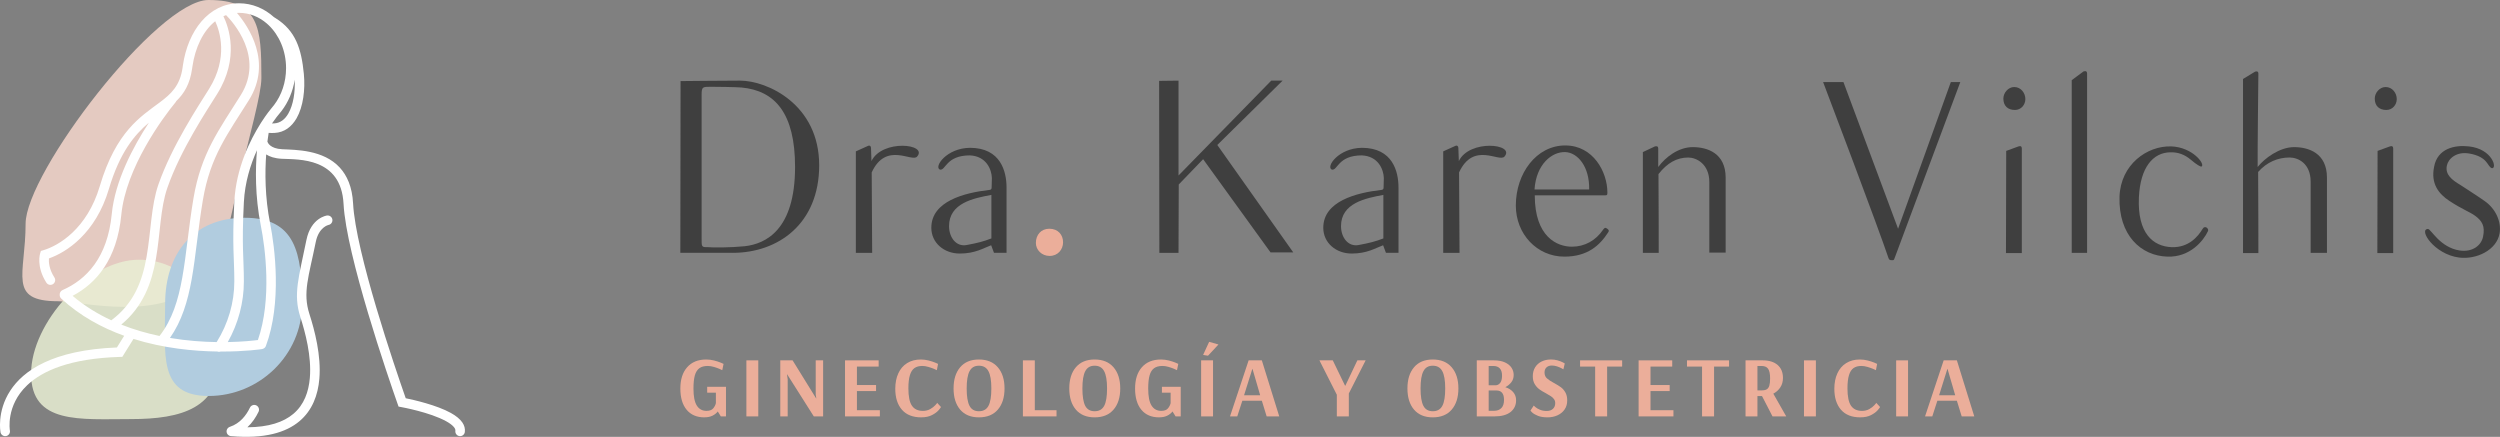 <?xml version="1.0" encoding="UTF-8"?>
<svg xmlns="http://www.w3.org/2000/svg" id="Layer_2" data-name="Layer 2" viewBox="0 0 1602.29 279.99">
  <rect x="0" y="0" width="1602.29" height="279.99" fill="#808080" stroke="none"/>
  <defs>
    <style>
      .cls-1 {
        fill: #e9eed4;
        opacity: .85;
      }

      .cls-1, .cls-2, .cls-3, .cls-4, .cls-5, .cls-6 {
        stroke-width: 0px;
      }

      .cls-2 {
        fill: #f2d4ca;
        opacity: .87;
      }

      .cls-3 {
        fill: #fff;
        fill-rule: evenodd;
      }

      .cls-4 {
        fill: #3f3f3f;
      }

      .cls-5 {
        fill: #b1ccdf;
      }

      .cls-6 {
        fill: #ebae9a;
      }
    </style>
  </defs>
  <g id="Layer_1-2" data-name="Layer 1">
    <g>
      <path class="cls-2" d="M167.53,50.14c0,9.89-7.57,36.66-14.36,65.5-5.54,23.55-8.58,48.9-23.02,64.06-26.15,27.45-78.32,13.37-92.95,13.37-32.6,0-20.79-17.08-20.79-49.68S101,0,133.6,0s33.94,17.54,33.94,50.14Z"></path>
      <path class="cls-1" d="M140.95,228.91c0,32.6-24.37,39.69-56.97,39.69s-64.06,3.53-64.06-29.07,36.51-73.08,69.11-73.08,51.93,29.85,51.93,62.45Z"></path>
      <path class="cls-5" d="M193.6,194.77c0,32.6-27.27,59.02-59.86,59.02s-27.9-26.42-27.9-59.02,18.33-55.21,50.93-55.21,36.83,22.61,36.83,55.21Z"></path>
      <g>
        <path class="cls-4" d="M469.54,162.05c29.41,0,55.49-18.8,55.49-56.1,0-39.12-33.35-54.28-50.79-54.28-14.71,0-32.9.3-38.06.3l-.15,110.07h33.51ZM453.93,158.41c-4.55,0-4.25.15-4.25-6.82V60.78c0-5.16.61-5.16,5.91-5.16,3.79,0,15.77.15,19.56.46,21.83,1.97,34.42,16.83,34.42,50.94,0,40.17-18.65,49.27-32.29,50.79-8.79.91-20.62.91-23.35.61h0Z"></path>
        <path class="cls-4" d="M548.53,97.01v65.04h10.46c0-2.12-.3-51.55-.3-51.55,9.25-20.01,25.77-6.22,29.11-10.16,7.13-8.19-22.44-11.22-29.26,2.88,0,0-.3-7.58-.3-8.49s-.76-1.82-1.97-1.21l-7.73,3.49h0Z"></path>
        <path class="cls-4" d="M635.4,124.91v27.9c-5.16,1.97-8.64,2.88-15.92,4.24-6.67,1.21-11.22-4.85-11.22-12.13,0-14.86,15.92-17.89,27.14-20.01h0ZM621.61,94.74c-14.86.15-23.2,12.13-19.25,13.95,3.79.91,3.79-9.1,19.25-9.1,10.46.46,13.95,8.95,14.1,14.55,0,0-.15,4.55-.15,5.76,0,1.06-.15,1.67-1.36,1.82-16.22,1.82-37.3,7.28-37.3,24.26,0,9.7,8.19,16.52,18.19,16.52s15.16-3.49,20.16-5.31l1.82,4.85h8.04v-41.84c0-10.16-3.64-25.47-23.5-25.47h0Z"></path>
        <path class="cls-6" d="M672.55,146.59c-5.31,0-8.64,3.94-8.64,9.1,0,4.55,3.79,8.34,8.79,8.34,5.31,0,8.64-4.09,8.64-8.79s-3.18-8.64-8.79-8.64h0Z"></path>
        <polygon class="cls-4" points="755.48 118.24 771.1 102.02 814.3 161.75 828.86 161.75 780.19 92.92 822.04 51.68 814.76 51.68 755.33 112.48 755.33 51.68 742.9 51.83 743.05 162.05 755.33 162.05 755.48 118.24 755.48 118.24"></polygon>
        <path class="cls-4" d="M886.62,124.91v27.9c-5.15,1.97-8.64,2.88-15.92,4.24-6.67,1.21-11.22-4.85-11.22-12.13,0-14.86,15.92-17.89,27.14-20.01h0ZM872.82,94.74c-14.86.15-23.2,12.13-19.25,13.95,3.79.91,3.79-9.1,19.25-9.1,10.46.46,13.95,8.95,14.1,14.55,0,0-.15,4.55-.15,5.76,0,1.06-.15,1.67-1.36,1.82-16.22,1.82-37.3,7.28-37.3,24.26,0,9.7,8.19,16.52,18.19,16.52s15.16-3.49,20.16-5.31l1.82,4.85h8.04v-41.84c0-10.16-3.64-25.47-23.5-25.47h0Z"></path>
        <path class="cls-4" d="M924.98,97.01v65.04h10.46c0-2.12-.3-51.55-.3-51.55,9.25-20.01,25.77-6.22,29.11-10.16,7.13-8.19-22.44-11.22-29.26,2.88,0,0-.31-7.58-.31-8.49s-.76-1.82-1.97-1.21l-7.73,3.49h0Z"></path>
        <path class="cls-4" d="M1003.21,97.47c7.89.3,15.62,9.25,15.31,23.95h-35.02c1.06-16.22,11.22-24.26,19.71-23.95h0ZM1003.21,93.22c-18.5,0-31.69,17.89-31.69,38.51,0,18.35,13.65,32.75,31.08,32.75,15.01,0,22.74-7.28,28.05-15.47.76-1.06.61-1.67-.76-2.58-1.06-.76-1.67-.31-2.42.76-4.7,6.97-11.83,10.92-20.01,10.92-9.4,0-23.8-6.21-23.8-32.9h45.03c1.36,0,1.52-.3,1.52-1.82,0-13.19-9.1-30.17-26.99-30.17h0Z"></path>
        <path class="cls-4" d="M1062.79,107.02v-11.83c0-1.36-.76-1.67-2.12-1.36l-7.73,3.64v64.59h10.16c0-1.97,0-34.87-.15-50.49,5.61-7.12,11.67-10.61,19.1-10.61,5.16,0,13.49,4.09,13.49,15.77v45.18h10.46v-48.06c0-15.77-11.83-19.56-21.07-19.56s-17.59,6.52-22.13,12.74h0Z"></path>
        <path class="cls-4" d="M1168.46,52.59c1.37,3.49,36.24,95.67,41.84,112.65.46,1.21.76,1.52,2.12,1.52s1.36,0,1.82-1.21c6.67-17.59,40.78-109.61,42.15-112.95h-6.07l-33.81,94-35.02-94h-13.04Z"></path>
        <path class="cls-4" d="M1285.81,96.71l-.15,65.49h10.16v-67.01c0-1.36-.76-1.82-2.12-1.36l-7.88,2.88h0ZM1290.96,55.77c-3.79,0-6.97,3.64-6.97,7.43,0,4.7,2.88,7.28,7.43,7.28,3.94,0,6.67-3.34,6.67-6.97,0-3.94-2.88-7.73-7.12-7.73h0Z"></path>
        <path class="cls-4" d="M1327.8,51.38v110.67h9.85V47.13c0-1.36-.76-1.82-2.27-1.36l-7.58,5.61h0Z"></path>
        <path class="cls-4" d="M1391.48,93.83c-15.31-.46-32.29,11.52-33.05,32.14-.76,24.86,13.8,38.05,30.78,38.51,14.4.46,23.05-10.16,25.93-16.37.3-.76,0-1.67-.91-2.27-.91-.46-1.82-.46-2.58.91-3.03,5-8.94,11.98-19.71,11.67-11.98-.46-22.14-8.79-21.08-31.99.91-19.26,9.1-28.66,20.16-28.81,5-.15,9.25,1.51,13.04,4.7,3.79,3.18,6.22,4.7,6.97,4.4,2.43-1.37-5.61-12.43-19.56-12.89h0Z"></path>
        <path class="cls-4" d="M1446.97,107.02c-.15-6.52.46-59.58.46-59.89,0-1.21-.76-1.67-2.12-1.21l-7.73,4.7v111.58h9.85c0-1.97,0-36.23-.15-52,5.61-6.37,12.74-9.25,20.16-9.25,5.46,0,13.49,3.79,13.49,15.47v45.64h10.46v-48.21c0-15.77-11.82-19.56-21.07-19.56s-18.95,7.12-23.35,12.74h0Z"></path>
        <path class="cls-4" d="M1523.83,96.71l-.15,65.49h10.16v-67.01c0-1.36-.76-1.82-2.12-1.36l-7.89,2.88h0ZM1528.99,55.77c-3.79,0-6.97,3.64-6.97,7.43,0,4.7,2.88,7.28,7.43,7.28,3.94,0,6.67-3.34,6.67-6.97,0-3.94-2.88-7.73-7.13-7.73h0Z"></path>
        <path class="cls-4" d="M1582.35,93.83c-9.1-1.06-20.16,1.36-22.29,13.04-2.27,10.92,3.03,17.43,9.7,21.83,8.04,5.31,13.19,7.13,16.53,9.55,4.55,3.34,6.52,6.67,5.16,13.34-1.06,5.61-6.67,10.16-15.01,8.95-12.74-1.97-18.35-13.8-20.32-13.8-6.22.15,3.79,16.22,20.01,18.34,10.92,1.37,24.1-4.7,25.92-15.62,1.21-7.43-2.58-15.62-9.4-20.47-2.88-2.12-13.19-8.79-15.77-10.46-5.31-3.18-9.85-6.52-8.64-12.43.91-4.4,6.07-9.1,14.25-7.73,12.28,2.12,11.52,8.34,14.55,9.4,3.64.61.61-12.28-14.7-13.95h0Z"></path>
        <path class="cls-6" d="M451.46,267.49c-4.9,0-8.69-1.62-11.38-4.86-2.69-3.24-4.03-7.77-4.03-13.59s1.45-10.38,4.37-13.68c2.91-3.3,6.98-4.95,12.21-4.95,1.69,0,3.37.21,5.03.63,1.66.42,3.09.88,4.28,1.38,1.2.5,1.8.76,1.8.8l-.83,4.03c-.26-.15-.87-.43-1.85-.86-.98-.42-2.16-.84-3.54-1.24-1.38-.41-2.68-.61-3.9-.61-2.28,0-4.09.49-5.41,1.46-1.33.98-2.28,2.52-2.88,4.61-.59,2.1-.88,4.92-.88,8.46,0,5.01.72,8.64,2.16,10.89,1.44,2.25,3.5,3.37,6.19,3.37,1.99,0,3.43-.53,4.31-1.6.88-1.07,1.45-2.19,1.71-3.37v-6.69h-5.58v-3.76h12.05v18.95h-3.31l-1.94-3.15c-.85,1.1-1.98,2.01-3.4,2.71-1.42.7-3.14,1.05-5.17,1.05h0Z"></path>
        <polygon class="cls-6" points="478.37 266.88 478.37 230.96 485.99 230.96 485.99 266.88 478.37 266.88 478.37 266.88"></polygon>
        <polygon class="cls-6" points="500.09 266.88 500.09 230.96 507.99 230.96 523.07 255.33 523.19 255.33 522.8 252.85 522.8 230.96 527.55 230.96 527.55 266.88 521.58 266.88 504.51 239.92 504.4 239.92 504.84 243.12 504.84 266.88 500.09 266.88 500.09 266.88"></polygon>
        <polygon class="cls-6" points="541.59 266.88 541.59 230.96 563.14 230.96 563.14 234.94 549.21 234.94 549.21 246.77 561.48 246.77 561.48 250.64 549.21 250.64 549.21 262.91 563.91 262.91 563.91 266.88 541.59 266.88 541.59 266.88"></polygon>
        <path class="cls-6" d="M590.44,267.49c-5.41,0-9.54-1.63-12.38-4.89-2.84-3.26-4.26-7.73-4.26-13.4,0-3.76.64-7.06,1.93-9.89,1.29-2.84,3.17-5.03,5.64-6.58s5.4-2.32,8.79-2.32c1.7,0,3.36.21,5,.63,1.64.42,3.06.88,4.25,1.38,1.2.5,1.8.76,1.8.8l-.77,4.03c-.26-.15-.88-.43-1.88-.86-.99-.42-2.18-.84-3.56-1.24-1.38-.41-2.68-.61-3.9-.61-2.06,0-3.74.46-5.03,1.38-1.29.92-2.26,2.43-2.9,4.53-.64,2.1-.97,4.92-.97,8.46,0,5.19.76,8.9,2.27,11.11,1.51,2.21,3.85,3.32,7.02,3.32,1.77,0,3.33-.38,4.67-1.13,1.34-.76,2.43-1.59,3.26-2.49.83-.9,1.24-1.41,1.24-1.52l2.43,2.65c0,.18-.49.85-1.46,1.99-.98,1.14-2.4,2.2-4.28,3.18-1.88.98-4.18,1.46-6.91,1.46h0Z"></path>
        <path class="cls-6" d="M627.41,267.49c-5.2,0-9.2-1.65-12.02-4.95-2.82-3.3-4.23-7.82-4.23-13.57s1.41-10.28,4.23-13.59c2.82-3.32,6.82-4.97,12.02-4.97s9.28,1.67,12.13,5c2.86,3.33,4.28,7.86,4.28,13.57s-1.43,10.22-4.28,13.54c-2.85,3.32-6.9,4.97-12.13,4.97h0ZM627.41,263.57c2.84,0,4.87-1.15,6.11-3.45s1.85-6.01,1.85-11.14-.62-8.79-1.88-11.11c-1.25-2.32-3.28-3.48-6.08-3.48s-4.76,1.16-6,3.48c-1.23,2.32-1.85,6.03-1.85,11.11s.61,8.83,1.82,11.14,3.22,3.45,6.02,3.45h0Z"></path>
        <polygon class="cls-6" points="655.59 266.88 655.59 230.96 663.22 230.96 663.22 262.91 677.14 262.91 677.14 266.88 655.59 266.88 655.59 266.88"></polygon>
        <path class="cls-6" d="M701.57,267.49c-5.19,0-9.2-1.65-12.02-4.95-2.82-3.3-4.23-7.82-4.23-13.57s1.41-10.28,4.23-13.59c2.82-3.32,6.82-4.97,12.02-4.97s9.28,1.67,12.13,5c2.85,3.33,4.28,7.86,4.28,13.57s-1.43,10.22-4.28,13.54c-2.86,3.32-6.9,4.97-12.13,4.97h0ZM701.57,263.57c2.84,0,4.87-1.15,6.11-3.45,1.24-2.3,1.85-6.01,1.85-11.14s-.63-8.79-1.88-11.11c-1.25-2.32-3.28-3.48-6.08-3.48s-4.76,1.16-5.99,3.48c-1.24,2.32-1.85,6.03-1.85,11.11s.61,8.83,1.82,11.14c1.22,2.3,3.22,3.45,6.02,3.45h0Z"></path>
        <path class="cls-6" d="M742.9,267.49c-4.9,0-8.69-1.62-11.38-4.86-2.69-3.24-4.03-7.77-4.03-13.59s1.45-10.38,4.37-13.68c2.91-3.3,6.98-4.95,12.21-4.95,1.7,0,3.37.21,5.03.63,1.66.42,3.09.88,4.28,1.38,1.2.5,1.8.76,1.8.8l-.83,4.03c-.26-.15-.88-.43-1.85-.86-.98-.42-2.16-.84-3.54-1.24-1.38-.41-2.68-.61-3.9-.61-2.28,0-4.09.49-5.41,1.46-1.33.98-2.28,2.52-2.87,4.61-.59,2.1-.88,4.92-.88,8.46,0,5.01.72,8.64,2.16,10.89,1.44,2.25,3.5,3.37,6.19,3.37,1.99,0,3.43-.53,4.31-1.6.88-1.07,1.45-2.19,1.71-3.37v-6.69h-5.58v-3.76h12.05v18.95h-3.31l-1.94-3.15c-.85,1.1-1.98,2.01-3.4,2.71-1.42.7-3.14,1.05-5.17,1.05h0Z"></path>
        <path class="cls-6" d="M774.24,227.98l-3.15-.5,3.87-8.4,5.97,1.71-6.69,7.18h0ZM769.82,266.88v-35.92h7.63v35.92h-7.63Z"></path>
        <path class="cls-6" d="M788.33,266.88l11.94-35.92h8.46l11.16,35.92h-8.07l-3.09-10.06h-12.49l-3.26,10.06h-4.64ZM797.34,253.35h10.33l-4.92-16.91h-.11l-5.31,16.91h0Z"></path>
        <polygon class="cls-6" points="856.8 266.88 856.8 253.01 845.64 230.96 854.2 230.96 862.1 247.27 862.21 247.27 869.95 230.96 875.26 230.96 864.48 252.18 864.48 266.88 856.8 266.88 856.8 266.88"></polygon>
        <path class="cls-6" d="M918.3,267.49c-5.19,0-9.2-1.65-12.02-4.95-2.82-3.3-4.23-7.82-4.23-13.57s1.41-10.28,4.23-13.59c2.82-3.32,6.83-4.97,12.02-4.97s9.28,1.67,12.13,5c2.86,3.33,4.28,7.86,4.28,13.57s-1.43,10.22-4.28,13.54c-2.85,3.32-6.9,4.97-12.13,4.97h0ZM918.3,263.57c2.84,0,4.87-1.15,6.11-3.45,1.24-2.3,1.85-6.01,1.85-11.14s-.63-8.79-1.88-11.11c-1.25-2.32-3.28-3.48-6.08-3.48s-4.76,1.16-5.99,3.48c-1.24,2.32-1.85,6.03-1.85,11.11s.61,8.83,1.82,11.14c1.22,2.3,3.22,3.45,6.02,3.45h0Z"></path>
        <path class="cls-6" d="M946.49,230.96h10.94c2.84,0,5.2.43,7.1,1.3,1.9.87,3.31,2.01,4.23,3.43.92,1.42,1.38,2.96,1.38,4.61,0,1.84-.51,3.41-1.52,4.7-1.01,1.29-2.29,2.34-3.84,3.15,2.1.66,3.78,1.71,5.03,3.15,1.25,1.44,1.88,3.19,1.88,5.25,0,3.13-1.19,5.64-3.56,7.52-2.38,1.88-5.85,2.82-10.42,2.82h-11.22v-35.92h0ZM958.65,246.93c1.03,0,1.96-.49,2.79-1.46.83-.98,1.24-2.55,1.24-4.72s-.5-3.7-1.49-4.7c-.99-1-2.32-1.49-3.98-1.49h-3.09v12.38h4.53ZM957.54,263.29c1.99,0,3.56-.58,4.7-1.74,1.14-1.16,1.71-2.92,1.71-5.28,0-4.02-1.64-6.02-4.92-6.02h-4.92v13.04h3.43Z"></path>
        <path class="cls-6" d="M991.8,267.49c-2.43,0-4.46-.32-6.08-.97-1.62-.64-2.83-1.34-3.62-2.07-.79-.74-1.19-1.18-1.19-1.33l2.1-3.2c0,.07.36.41,1.08,1.02.72.61,1.7,1.17,2.93,1.68,1.23.52,2.66.77,4.28.77,1.73,0,3.08-.46,4.03-1.38.96-.92,1.44-2.14,1.44-3.65,0-.96-.26-1.8-.77-2.52-.52-.72-1.15-1.33-1.91-1.82-.75-.5-1.81-1.13-3.18-1.91-1.77-.92-3.22-1.8-4.37-2.65-1.14-.85-2.12-1.95-2.93-3.31-.81-1.36-1.22-3.04-1.22-5.03,0-2.17.5-4.07,1.49-5.69,1-1.62,2.38-2.87,4.15-3.73,1.77-.87,3.77-1.3,6.02-1.3,1.47,0,2.86.18,4.17.55,1.31.37,2.41.78,3.31,1.24.9.46,1.35.71,1.35.75l-.88,3.76c-.18-.11-.63-.36-1.35-.75-.72-.39-1.63-.77-2.73-1.13-1.1-.37-2.23-.55-3.37-.55-1.4,0-2.52.4-3.37,1.19-.85.79-1.27,1.89-1.27,3.29,0,1.55.5,2.78,1.49,3.7,1,.92,2.53,1.93,4.59,3.04,1.84.99,3.32,1.9,4.42,2.71,1.11.81,2.05,1.91,2.85,3.29.79,1.38,1.19,3.1,1.19,5.17,0,2.25-.56,4.18-1.69,5.8-1.12,1.62-2.64,2.86-4.56,3.73-1.91.87-4.05,1.3-6.41,1.3h0Z"></path>
        <polygon class="cls-6" points="1022.36 266.88 1022.36 234.94 1012.69 234.94 1012.69 230.96 1039.66 230.96 1039.66 234.94 1030.04 234.94 1030.04 266.88 1022.36 266.88 1022.36 266.88"></polygon>
        <polygon class="cls-6" points="1050.21 266.88 1050.21 230.96 1071.76 230.96 1071.76 234.94 1057.84 234.94 1057.84 246.77 1070.11 246.77 1070.11 250.64 1057.84 250.64 1057.84 262.91 1072.54 262.91 1072.54 266.88 1050.21 266.88 1050.21 266.88"></polygon>
        <polygon class="cls-6" points="1090.88 266.88 1090.88 234.94 1081.22 234.94 1081.22 230.96 1108.18 230.96 1108.18 234.94 1098.57 234.94 1098.57 266.88 1090.88 266.88 1090.88 266.88"></polygon>
        <path class="cls-6" d="M1118.74,230.96h11.05c4.05,0,7.22.99,9.51,2.96,2.28,1.97,3.43,4.74,3.43,8.32,0,2.32-.57,4.34-1.71,6.05-1.14,1.71-2.63,3.05-4.48,4.01l8.29,14.59h-8.79l-6.74-13.04h-2.93v13.04h-7.63v-35.92h0ZM1129.18,250.2c1.36,0,2.42-.23,3.18-.69.76-.46,1.3-1.24,1.63-2.35.33-1.1.5-2.63.5-4.59,0-2.87-.41-4.93-1.24-6.16-.83-1.23-2.24-1.85-4.23-1.85h-2.65v15.64h2.82Z"></path>
        <polygon class="cls-6" points="1156.2 266.88 1156.2 230.96 1163.83 230.96 1163.83 266.88 1156.2 266.88 1156.2 266.88"></polygon>
        <path class="cls-6" d="M1192.29,267.49c-5.42,0-9.54-1.63-12.38-4.89-2.83-3.26-4.25-7.73-4.25-13.4,0-3.76.64-7.06,1.93-9.89s3.17-5.03,5.64-6.58c2.47-1.55,5.4-2.32,8.79-2.32,1.7,0,3.36.21,5,.63,1.64.42,3.06.88,4.26,1.38,1.2.5,1.8.76,1.8.8l-.77,4.03c-.26-.15-.88-.43-1.88-.86-1-.42-2.18-.84-3.56-1.24-1.38-.41-2.68-.61-3.9-.61-2.06,0-3.74.46-5.03,1.38-1.29.92-2.26,2.43-2.9,4.53-.64,2.1-.97,4.92-.97,8.46,0,5.19.76,8.9,2.27,11.11,1.51,2.21,3.85,3.32,7.02,3.32,1.77,0,3.32-.38,4.67-1.13,1.34-.76,2.43-1.59,3.26-2.49.83-.9,1.24-1.41,1.24-1.52l2.43,2.65c0,.18-.49.85-1.46,1.99-.98,1.14-2.4,2.2-4.28,3.18-1.88.98-4.18,1.46-6.91,1.46h0Z"></path>
        <polygon class="cls-6" points="1215.28 266.88 1215.28 230.96 1222.9 230.96 1222.9 266.88 1215.28 266.88 1215.28 266.88"></polygon>
        <path class="cls-6" d="M1233.79,266.88l11.94-35.92h8.46l11.16,35.92h-8.07l-3.1-10.06h-12.49l-3.26,10.06h-4.64ZM1242.8,253.35h10.33l-4.92-16.91h-.11l-5.31,16.91h0Z"></path>
        <path class="cls-3" d="M158.53,273.87c3.17-2.93,5.5-6.47,7.18-9.96.73-1.52.09-3.35-1.43-4.09-1.52-.73-3.35-.09-4.08,1.43-2.38,4.94-6.29,10.11-12.86,12.31-.1.03-.2.07-.29.11-.48.21-.88.52-1.18.91-.31.39-.52.85-.62,1.36-.05.29-.06.58-.03.88v.02c.04.3.12.58.23.85.21.48.52.88.91,1.18.39.31.85.52,1.36.62.11.02.21.03.32.04,21.54,1.88,35.31-2.35,43.88-9.56,8.24-6.93,11.86-16.71,12.76-27.16,1.28-14.88-3.02-31.14-6.37-41.56-4.4-13.7-.48-23.74,4.08-46.21,1.93-9.5,8.11-10.86,8.11-10.86,1.67-.27,2.8-1.85,2.52-3.52-.27-1.67-1.85-2.79-3.52-2.52,0,0-10.2,1.35-13.11,15.68-4.86,23.96-8.59,34.71-3.91,49.3,3.15,9.82,7.3,25.13,6.1,39.16-.76,8.82-3.65,17.15-10.6,23-6.27,5.28-15.71,8.49-29.45,8.58h0ZM95.35,78.74c-10.05,15.36-21.68,37.34-23.72,58.43-2.7,28-16.33,42.08-31.54,48.74-1.21.53-1.91,1.76-1.83,3.01-.05.89.28,1.79.98,2.44,12.07,11.12,26.09,18.72,40.35,23.85l-4.66,7.49c-41.57,1.62-60.09,14.99-68.35,27.68-8.78,13.5-6.26,26.66-6.26,26.66.31,1.66,1.91,2.76,3.57,2.45,1.66-.31,2.76-1.91,2.45-3.57,0,0-2.81-15.83,11.08-29.03,9.79-9.3,27.55-17.15,59.34-18.14l1.64-.05,7.15-11.49c19.37,6.06,38.73,7.87,53.8,8.08.7.27,1.46.26,2.14.02,15.74.07,26.28-1.55,26.28-1.55.2-.03.38-.08.56-.14.93-.25,1.72-.92,2.08-1.89,10.31-27.54,5.74-63.32,2.74-78.34-3.44-17.2-3.36-33.26-2.55-44.42,2.2,1.41,5.38,2.57,10.01,2.79,10.74.52,38.04-.99,39.58,28.94,1.69,32.63,28.6,111.08,34.66,128.22l.59,1.67,1.75.32s18.32,3.28,28.83,9.11c1.97,1.1,3.65,2.26,4.77,3.56.69.8,1.17,1.6,1.06,2.51-.21,1.68.98,3.21,2.65,3.42,1.68.21,3.21-.98,3.42-2.65.27-2.12-.28-4.15-1.57-6.06-1.49-2.21-4.08-4.3-7.36-6.12-9.17-5.09-23.91-8.41-28.95-9.44-6.95-19.77-32.12-93.6-33.74-124.85-.55-10.62-3.89-17.91-8.52-22.97-10.52-11.51-28.23-11.35-36.89-11.77-7.77-.37-9.29-4.19-9.51-4.89.3-2.44.6-4.35.81-5.6,1.18.09,2.42.11,3.73.04,6.3-.31,11-3.9,14.18-9.43,4.21-7.34,5.62-18.33,4.64-28.44-1.56-16.06-5.26-27.64-18.05-35.65l-1.13-.71c-6.17-5.56-13.94-8.86-22.33-8.86-19.38,0-32.77,17.58-35.99,39.68-.05.38-.2,1.41-.2,1.41v.04c-1.67,11.8-7.43,16.98-14.63,22.38-12.1,9.07-28.04,18.54-38.47,53.75-8.12,27.4-26.43,38.14-36.15,41l-1.58.46-.48,1.57s-2.74,8.28,4,18.78c.91,1.42,2.81,1.84,4.23.92s1.84-2.81.92-4.23c-3.49-5.43-3.7-10.01-3.52-12.23,11.12-3.89,29.95-15.86,38.44-44.54,6.95-23.44,16.5-34.76,25.53-42.39h0ZM170.99,15.05c-4.96-4.27-11.09-6.81-17.75-6.81-.46,0-.93.01-1.38.04,7.39,8.7,22.89,31.5,7.68,55.87-13.47,21.58-24.76,35.86-29.5,63.99-3.16,18.76-4.49,35.8-7.2,50.88-2.56,14.28-6.39,26.85-13.92,37.57,10.86,1.83,21.14,2.53,29.94,2.66,7.34-11.76,11.32-25.2,11.32-38.95,0-15-1.48-22.12,0-51.09,1.1-21.42,10.15-39.46,16.72-49.91l.69-1.09c3.31-5.14,5.86-8.2,6.19-8.59,0,0,1.86-2.29,1.87-2.31,4.8-6.3,7.69-14.58,7.69-23.63,0-11.15-4.4-21.17-11.31-27.69l-1.05-.94h0ZM164.69,96.28c-4.13,9.16-7.74,20.57-8.39,33.25-1.48,28.79,0,35.86,0,50.77,0,13.64-3.6,27.01-10.31,38.94,9.41-.18,16.35-.93,19.3-1.31,9.08-26.13,4.69-59.26,1.87-73.33-3.8-19.01-3.46-36.67-2.47-48.32h0ZM144.9,9.69c-.58.21-1.15.45-1.71.7,3.35,6.87,10.46,26.66-4,49.82-6.77,10.84-23.37,35.7-31.89,60.07-4.63,13.23-4.54,29.66-7.37,45.62-2.75,15.47-8.14,30.48-22.2,42.14,8.14,3.25,16.43,5.6,24.51,7.29,8.18-10.49,12-23.04,14.58-37.39,2.71-15.07,4.02-32.08,7.18-50.82,4.9-29.08,16.42-43.91,30.34-66.21,15.31-24.53-5.41-47.17-9.44-51.21h0ZM137.94,13.61c-7.79,6.14-12.86,16.94-14.62,29.07l-.21,1.43h0c-1.39,9.79-5.08,15.77-10.11,20.67-.11.25-.26.48-.43.7-8.12,9.85-31.91,41.98-34.83,72.27-2.75,28.54-15.99,43.85-31.22,51.86,7.7,6.52,16.11,11.65,24.81,15.68,14.68-10.87,19.91-25.47,22.57-40.46,2.9-16.29,2.9-33.05,7.62-46.56,8.69-24.86,25.58-50.24,32.48-61.3,12.5-20.02,6.81-37.14,3.94-43.36h0ZM188.89,51.11c-1.19,7.58-4.18,14.44-8.43,20l-1.99,2.45s-1.7,1.98-4.15,5.56c.43,0,.87,0,1.32-.03,4.13-.21,7.09-2.73,9.17-6.36,3.23-5.63,4.42-13.75,4.08-21.62h0Z"></path>
      </g>
    </g>
  </g>
</svg>
